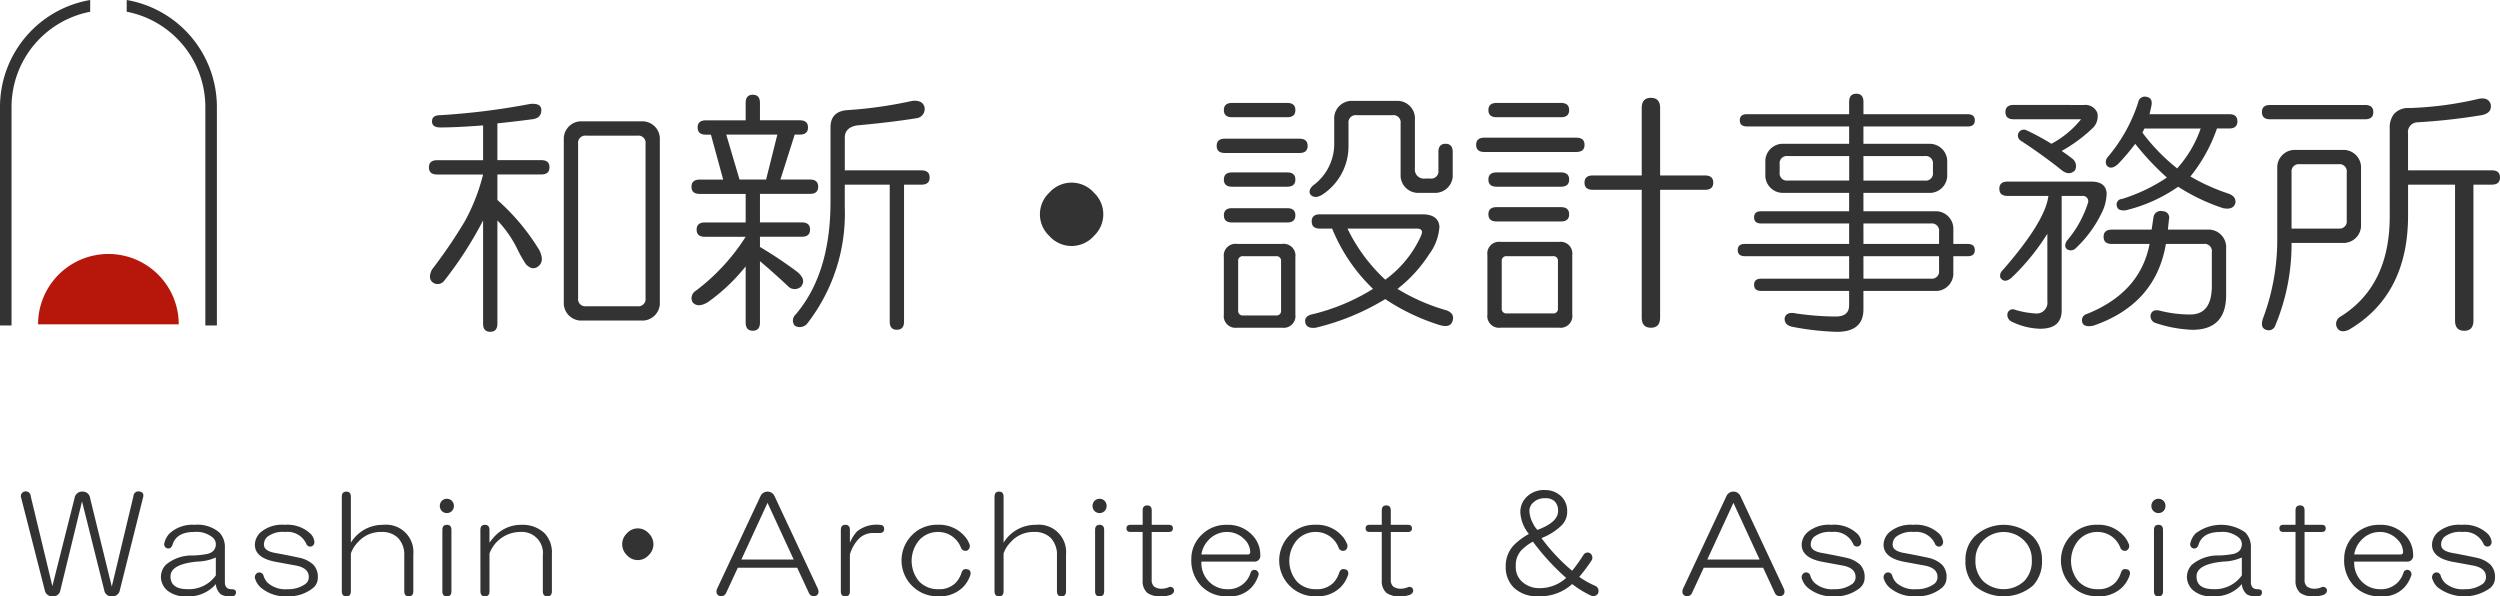 <svg xmlns="http://www.w3.org/2000/svg" width="236.392" height="56.389" viewBox="0 0 236.392 56.389">
  <g id="グループ_1" data-name="グループ 1" transform="translate(-3889 -811)">
    <path id="パス_1" data-name="パス 1" d="M51.186,10.409q0,.772-.869.869-1.449.193-3.285.387v3.478h4.154q.772,0,.773.676t-.773.676H47.032v2.416a20.518,20.518,0,0,1,3.961,4.734q.483.966,0,1.449-.581.579-1.256-.1a11.845,11.845,0,0,1-.87-1.546,10.854,10.854,0,0,0-1.835-2.608V30.6q0,.772-.677.773t-.676-.773V20.843a35.724,35.724,0,0,1-3.671,5.7.771.771,0,0,1-1.159.1q-.387-.387,0-1.16a46.928,46.928,0,0,0,3.091-4.54A18.249,18.249,0,0,0,45.679,16.5H41.332q-.774,0-.773-.676t.773-.676h4.347V11.858q-2.511.194-4.057.193-.774,0-.773-.579t.773-.58a66.577,66.577,0,0,0,8.5-1.063q1.063-.1,1.063.58m9.661,1.063a1.662,1.662,0,0,1,1.546,1.545V28.765a1.662,1.662,0,0,1-1.546,1.546h-5.99a1.662,1.662,0,0,1-1.545-1.546V13.017a1.662,1.662,0,0,1,1.545-1.545ZM54.664,13.6V28.186a.683.683,0,0,0,.773.772h4.831a.683.683,0,0,0,.773-.772V13.6a.684.684,0,0,0-.773-.773H55.437a.684.684,0,0,0-.773.773" transform="translate(3889 811)" fill="#333"/>
    <path id="パス_2" data-name="パス 2" d="M70.508,9.733q0-.774.676-.773t.676.773v1.642h3.769q.772,0,.772.676t-.772.677h-.484l-1.352,4.25h2.8q.772,0,.772.677t-.772.676H71.86v2.7h3.962q.772,0,.773.677t-.773.676H71.86v.966a40.308,40.308,0,0,1,3.479,2.319q.966.772.386,1.449a.883.883,0,0,1-1.256-.1q-1.449-1.353-2.609-2.319v5.8q0,.774-.676.773t-.676-.773V25.191a17.636,17.636,0,0,1-3.575,3.381q-.966.579-1.449,0a.808.808,0,0,1,.29-1.063,19.388,19.388,0,0,0,4.734-5.12H66.643q-.772,0-.772-.676t.772-.677h3.865v-2.7H66.16q-.773,0-.773-.676t.773-.677h2.222l-1.159-4.25H66.74q-.772,0-.773-.677t.773-.676h3.768Zm-.58,7.245H72.44l1.063-4.25H68.672Zm17.487-6.859a.88.88,0,0,1-.773,1.063q-2.415.387-5.6.676-1.16.194-1.16,1.159v3.092h7.246q.772,0,.773.676t-.773.677H85.483V30.408q0,.772-.676.773t-.677-.773V17.462H79.879v2.125A16.92,16.92,0,0,1,76.4,30.5a.916.916,0,0,1-1.256.29.769.769,0,0,1,.1-1.063q3.285-3.864,3.285-10.627V12.051q0-1.545,1.642-1.642a40.244,40.244,0,0,0,6.087-.87q.966-.1,1.159.58" transform="translate(3889 811)" fill="#333"/>
    <path id="パス_3" data-name="パス 3" d="M103.453,18.235a2.8,2.8,0,0,1,0,4.058,2.821,2.821,0,0,1-4.251,0,2.8,2.8,0,0,1,0-4.058,2.821,2.821,0,0,1,4.251,0" transform="translate(3889 811)" fill="#333"/>
    <path id="パス_4" data-name="パス 4" d="M122.873,13.114q.772,0,.772.677t-.772.676H115.82q-.772,0-.773-.676t.773-.677Zm-1.16-3.381q.772,0,.773.676t-.773.676H116.5q-.774,0-.773-.676t.773-.676Zm0,6.57q.772,0,.773.676t-.773.676H116.5q-.774,0-.773-.676t.773-.676Zm0,3.381q.772,0,.773.676t-.773.677H116.5q-.774,0-.773-.677t.773-.676Zm-.484,3.381a1.111,1.111,0,0,1,1.257,1.256v5.411a1.111,1.111,0,0,1-1.257,1.256h-4.25a1.11,1.11,0,0,1-1.256-1.256V24.321a1.11,1.11,0,0,1,1.256-1.256Zm-4.153,1.643v4.637a.427.427,0,0,0,.483.483h3.091a.427.427,0,0,0,.483-.483V24.708a.427.427,0,0,0-.483-.483h-3.091a.427.427,0,0,0-.483.483m17.389-4.444q1.548,0,1.644,1.159a4.851,4.851,0,0,1-.967,2.608,13.1,13.1,0,0,1-3,3.285,18.483,18.483,0,0,0,4.639,2.029q.771.29.58.966-.194.774-1.353.387a19.894,19.894,0,0,1-5.024-2.416,22.791,22.791,0,0,1-6.57,2.706q-.772.1-.967-.387-.192-.677.581-.869a19.375,19.375,0,0,0,5.8-2.416,16.559,16.559,0,0,1-3.865-5.7h-1.159q-.772,0-.773-.676t.773-.676ZM132.243,9.54a1.662,1.662,0,0,1,1.547,1.545v4.831a.853.853,0,0,0,.966.966h.483a.683.683,0,0,0,.773-.773V14.37c0-.515.224-.773.676-.773s.677.258.677.773v2.319a1.664,1.664,0,0,1-1.547,1.546h-1.836a1.662,1.662,0,0,1-1.545-1.546V11.665a.683.683,0,0,0-.774-.773h-3.38a.684.684,0,0,0-.773.773v2.222A5.459,5.459,0,0,1,125,18.428q-.677.387-1.063,0c-.193-.258-.128-.547.194-.87a4.863,4.863,0,0,0,2.028-4.057V11.085A1.664,1.664,0,0,1,127.7,9.54Zm-1.255,16.907a10.4,10.4,0,0,0,3.38-4.154q.293-.677-.386-.677h-6.569a16.165,16.165,0,0,0,3.575,4.831" transform="translate(3889 811)" fill="#333"/>
    <path id="パス_5" data-name="パス 5" d="M149.054,13.018q.772,0,.773.676t-.773.676h-8.7q-.774,0-.773-.676t.773-.676Zm-1.642,9.854a1.11,1.11,0,0,1,1.256,1.256v5.6a1.11,1.11,0,0,1-1.256,1.256H141.9a1.11,1.11,0,0,1-1.256-1.256v-5.6a1.11,1.11,0,0,1,1.256-1.256ZM147.6,9.733q.772,0,.773.676t-.773.676h-6.087q-.772,0-.773-.676t.773-.676Zm0,6.57q.772,0,.773.676t-.773.676h-6.087q-.772,0-.773-.676t.773-.676Zm0,3.284q.772,0,.773.677t-.773.676h-6.087q-.772,0-.773-.676t.773-.677ZM142,24.708v4.444a.427.427,0,0,0,.483.483h4.348a.427.427,0,0,0,.483-.483V24.708a.427.427,0,0,0-.483-.483h-4.348a.427.427,0,0,0-.483.483m13.236-14.492q0-.966.87-.966t.869.966v6.376h4.251q.772,0,.773.677t-.773.676h-4.251V30.021q0,.968-.869.967t-.87-.967V17.945H150.6q-.772,0-.773-.676t.773-.677h4.637Z" transform="translate(3889 811)" fill="#333"/>
    <path id="パス_6" data-name="パス 6" d="M174.849,9.636q0-.772.677-.773t.676.773V10.8h9.854q.677,0,.676.58t-.676.58H176.2V13.6h6.376a1.662,1.662,0,0,1,1.546,1.546v1.546a1.662,1.662,0,0,1-1.546,1.546H176.2v1.739h6.956a1.662,1.662,0,0,1,1.546,1.545v1.546h1.352q.677,0,.676.58t-.676.579H184.7v1.74a1.662,1.662,0,0,1-1.546,1.545H176.2v1.739q0,2.126-2.512,2.126a25.736,25.736,0,0,1-4.251-.483q-.772-.194-.676-.87.193-.579,1.062-.386a26.8,26.8,0,0,0,3.768.29q1.257,0,1.256-1.063V27.509h-8.308q-.677,0-.677-.579t.677-.58h8.308V24.224h-9.854q-.676,0-.677-.579t.677-.58h9.854V21.133h-8.308q-.677,0-.677-.58t.677-.579h8.308V18.235h-6.376a1.662,1.662,0,0,1-1.546-1.546V15.143a1.662,1.662,0,0,1,1.546-1.546h6.376V11.955h-9.661q-.677,0-.676-.58t.676-.58h9.661ZM168.28,15.53V16.3a.683.683,0,0,0,.773.773h5.8V14.756h-5.8a.683.683,0,0,0-.773.774m7.922,1.545H182a.682.682,0,0,0,.772-.773V15.53a.683.683,0,0,0-.772-.774h-5.8Zm0,5.99h7.149V21.906a.683.683,0,0,0-.773-.773H176.2Zm0,3.285h6.376a.683.683,0,0,0,.773-.773V24.224H176.2Z" transform="translate(3889 811)" fill="#333"/>
    <path id="パス_7" data-name="パス 7" d="M197.746,17.172q1.353,0,1.45,1.063a4.283,4.283,0,0,1-.484,1.933,11.4,11.4,0,0,1-2.415,3.284.656.656,0,0,1-.869.1q-.291-.289,0-.773a10.382,10.382,0,0,0,2.028-3.671.512.512,0,0,0-.579-.58h-1.932V29.346q0,1.738-2.029,1.739a6.432,6.432,0,0,1-2.705-.677.692.692,0,0,1-.387-.772.519.519,0,0,1,.58-.387,8.184,8.184,0,0,0,2.029.387,1.025,1.025,0,0,0,1.159-1.16V22.1a21.222,21.222,0,0,1-3.381,4.154q-.677.581-1.063,0a.671.671,0,0,1,.193-.676q4.058-4.638,4.348-7.053h-3.865q-.772,0-.773-.676t.773-.677Zm-.676-7.246a1.2,1.2,0,0,1,1.256.773,1.565,1.565,0,0,1-.386,1.353,14.472,14.472,0,0,1-2.995,2.222q.579.387,1.062.773a.872.872,0,0,1,.194,1.063q-.581.579-1.353-.1-1.836-1.449-3.768-2.705a.563.563,0,1,1,.58-.966,22.921,22.921,0,0,1,2.319,1.256,9.142,9.142,0,0,0,2.8-2.319H190.4q-.772,0-.773-.676t.773-.677Zm6.57,10.531a.7.7,0,0,1,.869-.483.6.6,0,0,1,.58.773l-.1.966h3.962a1.662,1.662,0,0,1,1.545,1.546V27.9q0,3.285-3.188,3.285a12.209,12.209,0,0,1-3.575-.676.692.692,0,0,1-.386-.676q.1-.581.773-.483a11.6,11.6,0,0,0,2.995.386q2.028,0,2.029-2.7V23.839a.683.683,0,0,0-.773-.773H204.8q-.966,5.7-6.859,7.729-.966.192-1.063-.387t.579-.772q4.928-2.029,5.8-6.57h-3.574q-.774,0-.773-.676t.773-.677h3.768Zm-1.449-10.82a.629.629,0,0,1,.772-.483q.581.1.484.772c-.065.323-.129.612-.194.87h7.536q.772,0,.773.676t-.773.677H209.63a15.175,15.175,0,0,1-2.512,4.54,19.125,19.125,0,0,0,3.671,1.643q.677.289.58.869-.193.677-1.159.483a18.506,18.506,0,0,1-4.252-2.028,14.6,14.6,0,0,1-4.927,2.222q-.772.1-.869-.387a.519.519,0,0,1,.483-.676,16.256,16.256,0,0,0,4.251-2.029A24.759,24.759,0,0,1,201.9,13.6a20.507,20.507,0,0,1-1.643,1.932q-.675.581-1.062.1a.692.692,0,0,1,.1-.773,15.179,15.179,0,0,0,2.9-5.217m.386,2.9a18.2,18.2,0,0,0,3.285,3.382,11.1,11.1,0,0,0,2.222-3.768H202.77Z" transform="translate(3889 811)" fill="#333"/>
    <path id="パス_8" data-name="パス 8" d="M223.639,9.926q.772,0,.773.676t-.773.676h-8.985q-.772,0-.773-.676t.773-.676Zm-1.932,4.251a1.662,1.662,0,0,1,1.545,1.546v5.7a1.662,1.662,0,0,1-1.545,1.546h-5.024a19.965,19.965,0,0,1-1.546,7.825.652.652,0,0,1-.87.387q-.579-.193-.289-1.063a21.129,21.129,0,0,0,1.352-7.536V15.723a1.662,1.662,0,0,1,1.546-1.546ZM216.683,16.3v5.313h4.444a.683.683,0,0,0,.773-.773V16.3a.683.683,0,0,0-.773-.773h-3.671a.683.683,0,0,0-.773.773m18.839-6.377q.1.773-.869.966a56.946,56.946,0,0,1-6.087.676.922.922,0,0,0-.869,1.063v3.478h7.922q.772,0,.773.676t-.773.677H233.88V30.311q0,.966-.87.966t-.869-.966V17.462H227.7v2.9q0,7.536-5.6,10.821-.87.385-1.159-.29a.783.783,0,0,1,.386-.966q4.638-2.9,4.638-9.468V12.148a2.109,2.109,0,0,1,.386-1.352,1.777,1.777,0,0,1,1.449-.58,32.857,32.857,0,0,0,6.57-.87q.966-.192,1.159.58" transform="translate(3889 811)" fill="#333"/>
    <path id="パス_9" data-name="パス 9" d="M8.528,0V1.111a9.178,9.178,0,0,0-7.436,9V30.777H0V10.108A10.265,10.265,0,0,1,8.528,0" transform="translate(3889 811)" fill="#333"/>
    <path id="パス_10" data-name="パス 10" d="M20.508,10.108V30.777H19.416V10.108a9.179,9.179,0,0,0-7.436-9V0a10.271,10.271,0,0,1,8.528,10.108" transform="translate(3889 811)" fill="#333"/>
    <path id="パス_11" data-name="パス 11" d="M16.9,30.666a6.65,6.65,0,1,0-13.3,0" transform="translate(3889 811)" fill="#b7160b"/>
    <path id="パス_12" data-name="パス 12" d="M2,47.066a.444.444,0,0,1,.286-.58.472.472,0,0,1,.619.435l2.047,8.5,2.095-8.309a.718.718,0,0,1,.762-.628.693.693,0,0,1,.714.628l2.047,8.357,2.047-8.55a.472.472,0,0,1,.619-.435c.286.065.382.258.286.58l-2.19,8.743a.705.705,0,0,1-.762.58.677.677,0,0,1-.714-.58l-2.1-8.4-2.047,8.4a.677.677,0,0,1-.714.58.705.705,0,0,1-.762-.58Z" transform="translate(3889 811)" fill="#333"/>
    <path id="パス_13" data-name="パス 13" d="M20.741,50.35a1.974,1.974,0,0,1,.523,1.449v3.237q0,.677.62.676.427,0,.428.29c0,.258-.143.386-.428.386a1.6,1.6,0,0,1-1-.193,1.4,1.4,0,0,1-.476-.966,3.346,3.346,0,0,1-2.667,1.159,2.679,2.679,0,0,1-1.951-.579,1.718,1.718,0,0,1-.572-1.208,1.649,1.649,0,0,1,.476-1.208,3.823,3.823,0,0,1,2.571-.869,8.538,8.538,0,0,0,1.334-.145,1.2,1.2,0,0,0,.57-.29.92.92,0,0,0,.239-.676.843.843,0,0,0-.286-.58A2.414,2.414,0,0,0,18.36,50.3q-1.667,0-2.047,1.207-.144.435-.523.339a.408.408,0,0,1-.239-.532,1.927,1.927,0,0,1,.476-.869,3.2,3.2,0,0,1,2.381-.821,3.177,3.177,0,0,1,2.333.724m-.333,2.367a4.581,4.581,0,0,1-1.762.387q-2.523.241-2.523,1.4,0,1.209,1.618,1.208a3.114,3.114,0,0,0,2.667-1.3Z" transform="translate(3889 811)" fill="#333"/>
    <path id="パス_14" data-name="パス 14" d="M29.34,50.447a1.242,1.242,0,0,1,.38.725.424.424,0,0,1-.237.483.4.4,0,0,1-.524-.242,1.944,1.944,0,0,0-2-1.111,2.382,2.382,0,0,0-1.714.483.993.993,0,0,0-.286.725q0,.579,1.048.773,1.095.192,2.428.483a2.768,2.768,0,0,1,1.191.628,1.647,1.647,0,0,1,.427,1.207,1.243,1.243,0,0,1-.476,1.015,3.656,3.656,0,0,1-2.38.773,3.621,3.621,0,0,1-2.524-.821,1.777,1.777,0,0,1-.523-.773.474.474,0,0,1,.19-.628.413.413,0,0,1,.572.241,1.562,1.562,0,0,0,.429.725,2.524,2.524,0,0,0,1.856.579,2.768,2.768,0,0,0,1.667-.483.789.789,0,0,0,.333-.676q0-.821-1.143-1.063l-2.1-.386Q24.1,52.717,24.1,51.51a1.625,1.625,0,0,1,.524-1.159,3.1,3.1,0,0,1,2.286-.725,3.174,3.174,0,0,1,2.428.821" transform="translate(3889 811)" fill="#333"/>
    <path id="パス_15" data-name="パス 15" d="M32.321,46.969c0-.322.142-.483.428-.483s.429.161.429.483v4.348a3.512,3.512,0,0,1,3.047-1.691,2.583,2.583,0,0,1,2.857,2.8v3.478q0,.483-.429.483c-.286,0-.428-.161-.428-.483V52.573a2.314,2.314,0,0,0-.571-1.691,2.107,2.107,0,0,0-1.572-.58,2.846,2.846,0,0,0-2.237.966,2.89,2.89,0,0,0-.667,1.063v3.575q0,.483-.429.483c-.286,0-.428-.161-.428-.483Z" transform="translate(3889 811)" fill="#333"/>
    <path id="パス_16" data-name="パス 16" d="M42.729,47.356a.706.706,0,0,1,0,.966.682.682,0,0,1-.951,0,.706.706,0,0,1,0-.966.68.68,0,0,1,.951,0m-.9,2.753q0-.483.429-.483t.428.483v5.8q0,.483-.428.483t-.429-.483Z" transform="translate(3889 811)" fill="#333"/>
    <path id="パス_17" data-name="パス 17" d="M45.424,50.109q0-.483.429-.483c.285,0,.429.161.429.483v1.208a4.861,4.861,0,0,1,.713-.822,3.389,3.389,0,0,1,2.286-.869,3,3,0,0,1,2.238.821,2.635,2.635,0,0,1,.666,1.933v3.526q0,.483-.428.483c-.286,0-.428-.161-.428-.483V52.524A2,2,0,0,0,49.186,50.3a3.124,3.124,0,0,0-2.9,2.029v3.575c0,.322-.144.483-.429.483s-.429-.161-.429-.483Z" transform="translate(3889 811)" fill="#333"/>
    <path id="パス_18" data-name="パス 18" d="M61.356,50.447a1.414,1.414,0,0,1,0,2.029,1.377,1.377,0,0,1-2.095,0,1.414,1.414,0,0,1,0-2.029,1.377,1.377,0,0,1,2.095,0" transform="translate(3889 811)" fill="#333"/>
    <path id="パス_19" data-name="パス 19" d="M71.908,46.92a.728.728,0,0,1,1.333,0l4.094,8.743q.19.485-.19.677a.509.509,0,0,1-.666-.29l-1.1-2.367H69.766l-1.1,2.367a.51.51,0,0,1-.667.29q-.379-.194-.19-.677Zm3.142,5.99-2.475-5.362L70.1,52.91Z" transform="translate(3889 811)" fill="#333"/>
    <path id="パス_20" data-name="パス 20" d="M79.507,50.109q0-.483.429-.483t.428.483v1.208a3.767,3.767,0,0,1,.667-1.063,2.946,2.946,0,0,1,2.142-.628q.429,0,.429.387t-.429.386h-.524a1.914,1.914,0,0,0-1.428.531,3.645,3.645,0,0,0-.857,1.5v3.478q0,.483-.428.483t-.429-.483Z" transform="translate(3889 811)" fill="#333"/>
    <path id="パス_21" data-name="パス 21" d="M91.106,50.592a2.222,2.222,0,0,1,.524.773.5.5,0,0,1-.143.676.451.451,0,0,1-.618-.241,2.29,2.29,0,0,0-2.143-1.5,2.376,2.376,0,0,0-1.762.725,3.027,3.027,0,0,0-.048,3.961,2.435,2.435,0,0,0,1.81.725,2.172,2.172,0,0,0,1.618-.58,2.438,2.438,0,0,0,.572-.966c.094-.29.269-.4.523-.339q.382.05.334.484a2.925,2.925,0,0,1-.763,1.256,3.129,3.129,0,0,1-2.332.821,3.393,3.393,0,0,1-2.429-5.8,3.264,3.264,0,0,1,2.429-.966,3.167,3.167,0,0,1,2.428.966" transform="translate(3889 811)" fill="#333"/>
    <path id="パス_22" data-name="パス 22" d="M94.039,46.969q0-.483.428-.483t.428.483v4.348a3.516,3.516,0,0,1,3.048-1.691,2.583,2.583,0,0,1,2.857,2.8v3.478q0,.483-.429.483t-.429-.483V52.573a2.314,2.314,0,0,0-.57-1.691A2.107,2.107,0,0,0,97.8,50.3a2.847,2.847,0,0,0-2.237.966,2.908,2.908,0,0,0-.668,1.063v3.575q0,.483-.428.483t-.428-.483Z" transform="translate(3889 811)" fill="#333"/>
    <path id="パス_23" data-name="パス 23" d="M104.448,47.356a.706.706,0,0,1,0,.966.683.683,0,0,1-.952,0,.709.709,0,0,1,0-.966.681.681,0,0,1,.952,0m-.9,2.753q0-.483.429-.483c.285,0,.429.161.429.483v5.8c0,.322-.144.483-.429.483s-.429-.161-.429-.483Z" transform="translate(3889 811)" fill="#333"/>
    <path id="パス_24" data-name="パス 24" d="M108.047,49.626V48.273q0-.483.429-.483t.428.483v1.353h1.619q.381,0,.381.338t-.381.338H108.9v4.493a.83.83,0,0,0,.238.676,1.208,1.208,0,0,0,.762.193,1.553,1.553,0,0,0,.619-.145.361.361,0,0,1,.476.194c.063.225-.031.4-.285.531a2.722,2.722,0,0,1-.953.145,2.052,2.052,0,0,1-1.285-.338,1.483,1.483,0,0,1-.429-1.16V50.3H106.9q-.382,0-.382-.338t.382-.338Z" transform="translate(3889 811)" fill="#333"/>
    <path id="パス_25" data-name="パス 25" d="M118.36,50.544a2.665,2.665,0,0,1,.809,1.932.551.551,0,0,1-.619.628H113.6a2.5,2.5,0,0,0,.666,1.836,2.4,2.4,0,0,0,1.762.773,2.188,2.188,0,0,0,1.761-.725,2.294,2.294,0,0,0,.476-.869.374.374,0,0,1,.525-.194.417.417,0,0,1,.19.532,3.184,3.184,0,0,1-.619,1.063,2.792,2.792,0,0,1-2.285.869,3.324,3.324,0,0,1-2.476-.966,3.488,3.488,0,0,1-.952-2.56,3.129,3.129,0,0,1,.952-2.271,3.264,3.264,0,0,1,2.428-.966,3.133,3.133,0,0,1,2.333.918M113.6,52.428h4.381a.211.211,0,0,0,.237-.241,1.718,1.718,0,0,0-.571-1.208,2.244,2.244,0,0,0-1.667-.677,2.353,2.353,0,0,0-1.714.774,2.475,2.475,0,0,0-.666,1.352" transform="translate(3889 811)" fill="#333"/>
    <path id="パス_26" data-name="パス 26" d="M126.817,50.592a2.2,2.2,0,0,1,.523.773.5.5,0,0,1-.142.676.453.453,0,0,1-.62-.241,2.286,2.286,0,0,0-2.142-1.5,2.375,2.375,0,0,0-1.761.725,3.027,3.027,0,0,0-.048,3.961,2.432,2.432,0,0,0,1.809.725,2.174,2.174,0,0,0,1.619-.58,2.45,2.45,0,0,0,.572-.966c.094-.29.269-.4.523-.339q.381.05.333.484a2.912,2.912,0,0,1-.762,1.256,3.131,3.131,0,0,1-2.332.821,3.392,3.392,0,0,1-2.429-5.8,3.264,3.264,0,0,1,2.429-.966,3.168,3.168,0,0,1,2.428.966" transform="translate(3889 811)" fill="#333"/>
    <path id="パス_27" data-name="パス 27" d="M130.655,49.626V48.273q0-.483.429-.483c.283,0,.426.161.426.483v1.353h1.621q.38,0,.38.338t-.38.338H131.51v4.493a.827.827,0,0,0,.24.676,1.206,1.206,0,0,0,.761.193,1.565,1.565,0,0,0,.62-.145.36.36,0,0,1,.475.194c.064.225-.033.4-.286.531a2.716,2.716,0,0,1-.952.145,2.043,2.043,0,0,1-1.284-.338,1.483,1.483,0,0,1-.429-1.16V50.3h-1.143c-.254,0-.382-.113-.382-.338s.128-.338.382-.338Z" transform="translate(3889 811)" fill="#333"/>
    <path id="パス_28" data-name="パス 28" d="M146.043,46.34a2.174,2.174,0,0,1,1.62.628,1.917,1.917,0,0,1,.524,1.4,1.793,1.793,0,0,1-.524,1.305,5.579,5.579,0,0,1-1.906,1.207,17.822,17.822,0,0,0,2.9,3.092,16.454,16.454,0,0,0,1.1-1.546.454.454,0,0,1,.618-.1.517.517,0,0,1,.143.628,15.653,15.653,0,0,1-1.189,1.594,8.019,8.019,0,0,0,1.569.87.551.551,0,0,1,.192.725.538.538,0,0,1-.715.145,9.3,9.3,0,0,1-1.715-1.063,4.517,4.517,0,0,1-3.142,1.159,3.205,3.205,0,0,1-2.381-.821,2.706,2.706,0,0,1-.76-1.981,2.836,2.836,0,0,1,.809-2.077,6.193,6.193,0,0,1,1.38-1.014,3.556,3.556,0,0,1-.809-2.029,1.984,1.984,0,0,1,.572-1.449,2.3,2.3,0,0,1,1.713-.677m-2.19,5.7a2.045,2.045,0,0,0-.523,1.5,1.843,1.843,0,0,0,.477,1.353,2.371,2.371,0,0,0,1.761.724,3.705,3.705,0,0,0,2.524-.966,22.4,22.4,0,0,1-3.144-3.43,4.667,4.667,0,0,0-1.1.822m1.1-4.493a1.074,1.074,0,0,0-.332.773,2.736,2.736,0,0,0,.332,1.159,2.383,2.383,0,0,0,.429.628q1.953-.725,1.952-1.787A1.257,1.257,0,0,0,147,47.4a1.231,1.231,0,0,0-.906-.29,1.531,1.531,0,0,0-1.143.435" transform="translate(3889 811)" fill="#333"/>
    <path id="パス_29" data-name="パス 29" d="M163.242,46.92a.727.727,0,0,1,1.332,0l4.1,8.743q.189.485-.192.677a.51.51,0,0,1-.666-.29l-1.1-2.367H161.1L160,56.05a.51.51,0,0,1-.667.29q-.38-.194-.189-.677Zm3.142,5.99-2.476-5.362-2.475,5.362Z" transform="translate(3889 811)" fill="#333"/>
    <path id="パス_30" data-name="パス 30" d="M175.6,50.447a1.245,1.245,0,0,1,.382.725.426.426,0,0,1-.239.483.4.4,0,0,1-.523-.242,1.945,1.945,0,0,0-2-1.111,2.383,2.383,0,0,0-1.715.483.989.989,0,0,0-.286.725q0,.579,1.047.773,1.1.192,2.429.483a2.758,2.758,0,0,1,1.19.628,1.644,1.644,0,0,1,.428,1.207,1.249,1.249,0,0,1-.474,1.015,3.665,3.665,0,0,1-2.382.773,3.626,3.626,0,0,1-2.524-.821,1.777,1.777,0,0,1-.523-.773.473.473,0,0,1,.189-.628.412.412,0,0,1,.572.241,1.579,1.579,0,0,0,.429.725,2.527,2.527,0,0,0,1.857.579,2.768,2.768,0,0,0,1.667-.483.788.788,0,0,0,.332-.676q0-.821-1.141-1.063l-2.095-.386q-1.857-.387-1.858-1.594a1.628,1.628,0,0,1,.523-1.159,3.1,3.1,0,0,1,2.286-.725,3.171,3.171,0,0,1,2.428.821" transform="translate(3889 811)" fill="#333"/>
    <path id="パス_31" data-name="パス 31" d="M183.345,50.447a1.253,1.253,0,0,1,.38.725.425.425,0,0,1-.237.483.4.4,0,0,1-.524-.242,1.943,1.943,0,0,0-2-1.111,2.385,2.385,0,0,0-1.715.483,1,1,0,0,0-.284.725q0,.579,1.047.773,1.1.192,2.427.483a2.755,2.755,0,0,1,1.192.628,1.648,1.648,0,0,1,.428,1.207,1.244,1.244,0,0,1-.477,1.015,3.656,3.656,0,0,1-2.381.773,3.615,3.615,0,0,1-2.522-.821,1.782,1.782,0,0,1-.525-.773.476.476,0,0,1,.191-.628.412.412,0,0,1,.572.241,1.545,1.545,0,0,0,.429.725,2.525,2.525,0,0,0,1.855.579,2.76,2.76,0,0,0,1.667-.483.785.785,0,0,0,.334-.676q0-.821-1.143-1.063l-2.1-.386q-1.855-.387-1.855-1.594a1.62,1.62,0,0,1,.523-1.159,3.1,3.1,0,0,1,2.285-.725,3.175,3.175,0,0,1,2.429.821" transform="translate(3889 811)" fill="#333"/>
    <path id="パス_32" data-name="パス 32" d="M192.184,50.688a3.111,3.111,0,0,1,.9,2.271,3.29,3.29,0,0,1-.857,2.415,4.267,4.267,0,0,1-5.523,0,3.29,3.29,0,0,1-.857-2.415,3.109,3.109,0,0,1,.9-2.271,4,4,0,0,1,5.429,0m-4.668.435a2.512,2.512,0,0,0-.715,1.836,2.7,2.7,0,0,0,.715,1.98,2.852,2.852,0,0,0,3.9,0,2.694,2.694,0,0,0,.714-1.98,2.5,2.5,0,0,0-.714-1.836,2.732,2.732,0,0,0-3.9,0" transform="translate(3889 811)" fill="#333"/>
    <path id="パス_33" data-name="パス 33" d="M200.733,50.592a2.2,2.2,0,0,1,.523.773.5.5,0,0,1-.142.676.451.451,0,0,1-.618-.241,2.288,2.288,0,0,0-2.144-1.5,2.377,2.377,0,0,0-1.761.725,3.03,3.03,0,0,0-.048,3.961,2.436,2.436,0,0,0,1.809.725,2.178,2.178,0,0,0,1.62-.58,2.462,2.462,0,0,0,.572-.966c.094-.29.27-.4.523-.339q.381.05.332.484a2.919,2.919,0,0,1-.761,1.256,3.132,3.132,0,0,1-2.332.821,3.394,3.394,0,0,1-2.43-5.8,3.268,3.268,0,0,1,2.43-.966,3.166,3.166,0,0,1,2.427.966" transform="translate(3889 811)" fill="#333"/>
    <path id="パス_34" data-name="パス 34" d="M204.572,47.356a.706.706,0,0,1,0,.966.683.683,0,0,1-.952,0,.7.7,0,0,1,0-.966.681.681,0,0,1,.952,0m-.9,2.753c0-.322.141-.483.427-.483s.428.161.428.483v5.8q0,.483-.428.483c-.286,0-.427-.161-.427-.483Z" transform="translate(3889 811)" fill="#333"/>
    <path id="パス_35" data-name="パス 35" d="M212.313,50.35a1.971,1.971,0,0,1,.525,1.449v3.237q0,.677.618.676.429,0,.429.29c0,.258-.143.386-.429.386a1.6,1.6,0,0,1-1-.193,1.391,1.391,0,0,1-.475-.966,3.345,3.345,0,0,1-2.667,1.159,2.682,2.682,0,0,1-1.952-.579,1.722,1.722,0,0,1-.572-1.208,1.65,1.65,0,0,1,.477-1.208,3.82,3.82,0,0,1,2.57-.869,8.536,8.536,0,0,0,1.335-.145,1.214,1.214,0,0,0,.571-.29.924.924,0,0,0,.238-.676.839.839,0,0,0-.286-.58,2.413,2.413,0,0,0-1.761-.531q-1.667,0-2.049,1.207c-.1.29-.27.4-.523.339a.407.407,0,0,1-.238-.532,1.925,1.925,0,0,1,.475-.869,3.985,3.985,0,0,1,4.714-.1m-.332,2.367a4.585,4.585,0,0,1-1.761.387q-2.524.241-2.524,1.4,0,1.209,1.618,1.208a3.115,3.115,0,0,0,2.667-1.3Z" transform="translate(3889 811)" fill="#333"/>
    <path id="パス_36" data-name="パス 36" d="M217.057,49.626V48.273q0-.483.429-.483t.426.483v1.353h1.621q.379,0,.38.338t-.38.338h-1.621v4.493a.827.827,0,0,0,.24.676,1.206,1.206,0,0,0,.761.193,1.565,1.565,0,0,0,.62-.145.36.36,0,0,1,.475.194c.064.225-.03.4-.286.531a2.708,2.708,0,0,1-.952.145,2.045,2.045,0,0,1-1.284-.338,1.483,1.483,0,0,1-.429-1.16V50.3h-1.143q-.381,0-.381-.338t.381-.338Z" transform="translate(3889 811)" fill="#333"/>
    <path id="パス_37" data-name="パス 37" d="M227.37,50.544a2.661,2.661,0,0,1,.809,1.932.552.552,0,0,1-.62.628h-4.951a2.5,2.5,0,0,0,.666,1.836,2.407,2.407,0,0,0,1.762.773,2.193,2.193,0,0,0,1.763-.725,2.333,2.333,0,0,0,.475-.869.374.374,0,0,1,.525-.194.415.415,0,0,1,.189.532,3.179,3.179,0,0,1-.618,1.063,2.794,2.794,0,0,1-2.286.869,3.321,3.321,0,0,1-2.476-.966,3.493,3.493,0,0,1-.952-2.56,3.133,3.133,0,0,1,.952-2.271,3.264,3.264,0,0,1,2.428-.966,3.134,3.134,0,0,1,2.334.918m-4.762,1.884h4.38a.212.212,0,0,0,.239-.241,1.723,1.723,0,0,0-.571-1.208,2.247,2.247,0,0,0-1.667-.677,2.355,2.355,0,0,0-1.715.774,2.481,2.481,0,0,0-.666,1.352" transform="translate(3889 811)" fill="#333"/>
    <path id="パス_38" data-name="パス 38" d="M235.208,50.447a1.261,1.261,0,0,1,.381.725.426.426,0,0,1-.24.483.4.4,0,0,1-.523-.242,1.942,1.942,0,0,0-2-1.111,2.387,2.387,0,0,0-1.715.483.989.989,0,0,0-.286.725q0,.579,1.049.773,1.092.192,2.427.483a2.758,2.758,0,0,1,1.19.628,1.644,1.644,0,0,1,.429,1.207,1.245,1.245,0,0,1-.476,1.015,4.172,4.172,0,0,1-4.905-.048,1.777,1.777,0,0,1-.523-.773.473.473,0,0,1,.191-.628.41.41,0,0,1,.57.241,1.579,1.579,0,0,0,.429.725,2.531,2.531,0,0,0,1.858.579,2.767,2.767,0,0,0,1.666-.483.79.79,0,0,0,.334-.676q0-.821-1.143-1.063l-2.1-.386q-1.857-.387-1.858-1.594a1.622,1.622,0,0,1,.525-1.159,3.1,3.1,0,0,1,2.285-.725,3.178,3.178,0,0,1,2.429.821" transform="translate(3889 811)" fill="#333"/>
  </g>
</svg>
